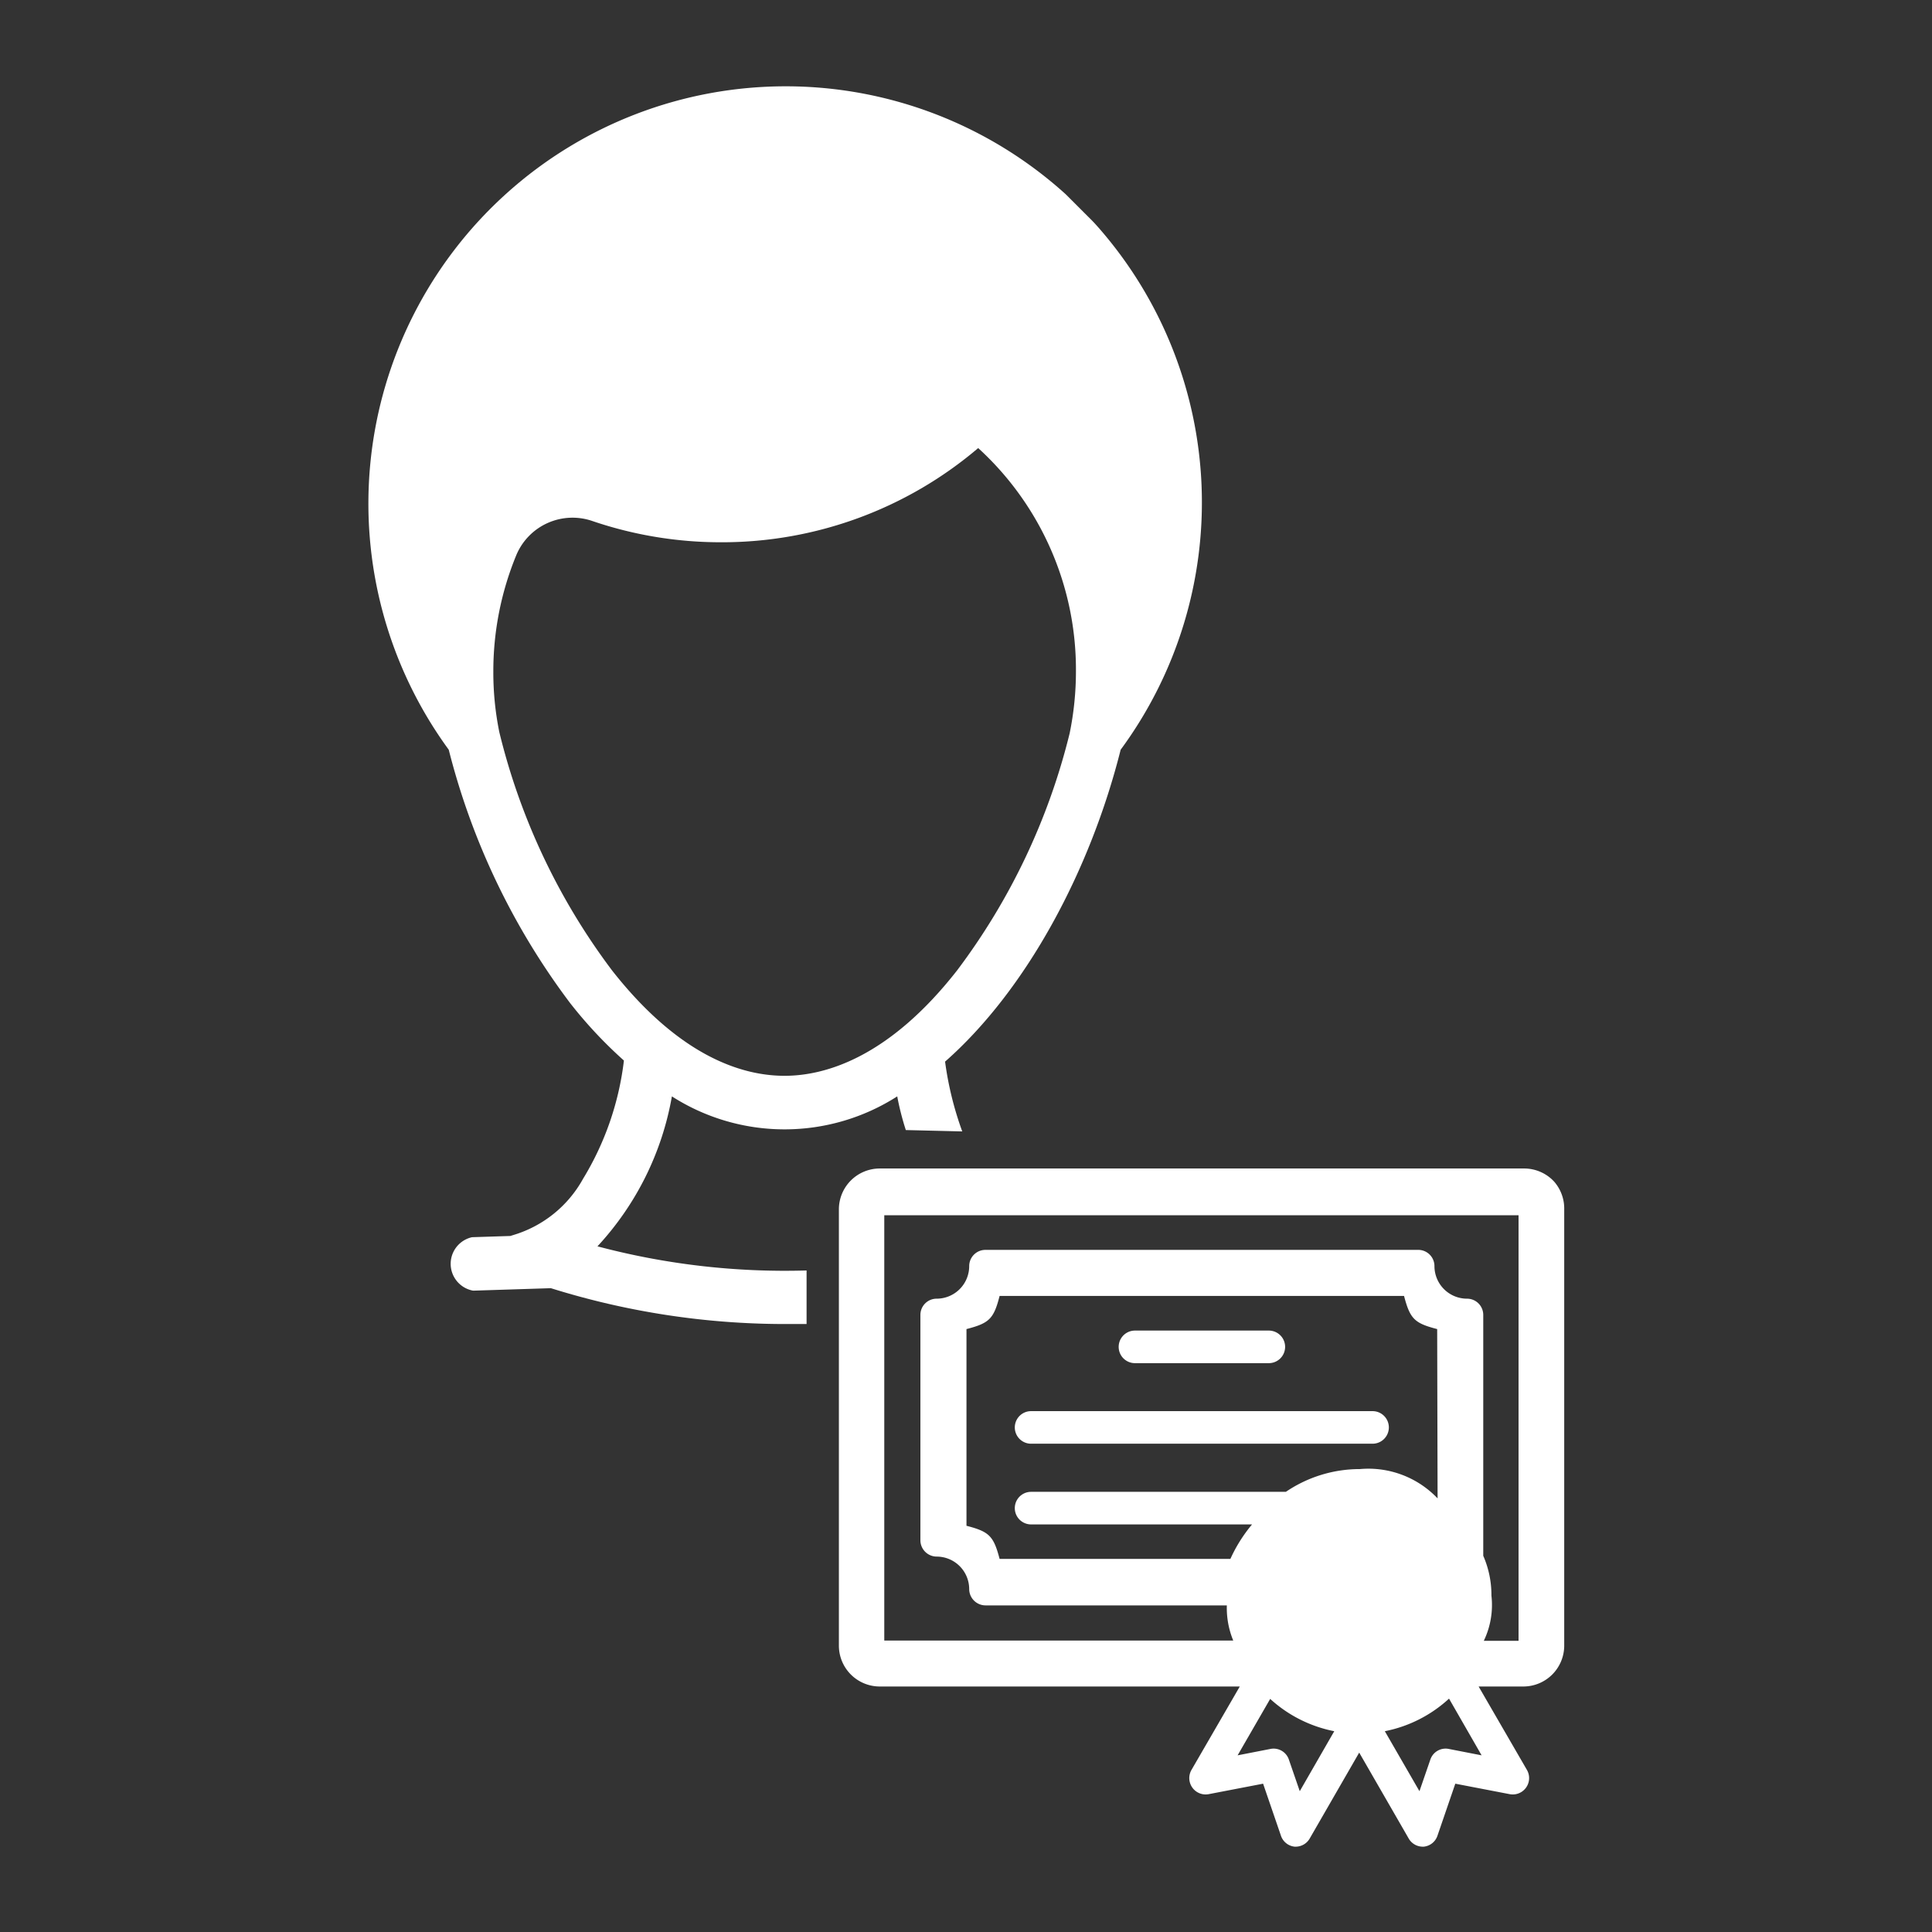 <svg id="Layer_1" data-name="Layer 1" xmlns="http://www.w3.org/2000/svg" viewBox="0 0 141.73 141.73"><rect x="0" y="0" width="141.73" height="141.73" fill="#333333" stroke="none"/><defs><style>.cls-1{fill:#fff;}</style></defs><title>Community_Development_01</title><path class="cls-1" d="M114,86.67l-.14-.14a3,3,0,0,0-2-.81H64.54a3,3,0,0,0-3,3v32a3,3,0,0,0,3,3H90.95l-3.55,6.13a1.2,1.2,0,0,0,1.26,1.77l4-.77,1.31,3.82a1.19,1.19,0,0,0,1,.8h.11a1.19,1.19,0,0,0,1-.6l3.63-6.3,3.63,6.3a1.19,1.19,0,0,0,1,.6h.11a1.19,1.19,0,0,0,1-.8l1.31-3.82,4,.77a1.2,1.2,0,0,0,1.26-1.77l-3.55-6.13h3.28a3,3,0,0,0,3-3v-32A3,3,0,0,0,114,86.67Zm-8.54,23.25a7,7,0,0,0-5.7-2.15,9.66,9.66,0,0,0-5.43,1.67H75.64a1.19,1.19,0,0,0,0,2.39H91.85a11,11,0,0,0-1.59,2.53H73.33c-.44-1.68-.76-2-2.43-2.43V97.5c1.67-.43,2-.75,2.43-2.43H103c.44,1.68.76,2,2.43,2.43M95.35,131.4l-.8-2.32a1.18,1.18,0,0,0-1.35-.78l-2.41.47,2.39-4.14A9.75,9.75,0,0,0,97.88,127Zm13.34-2.63-2.41-.47a1.18,1.18,0,0,0-1.35.78l-.8,2.32-2.54-4.4a9.72,9.72,0,0,0,4.71-2.39Zm2.71-8c0,.33.74-.4.4-.4h-2.95a6.06,6.06,0,0,0,.56-3.32,7.18,7.18,0,0,0-.6-2.92V96.46a1.19,1.19,0,0,0-1.19-1.19,2.39,2.39,0,0,1-2.39-2.39A1.19,1.19,0,0,0,104,91.69H72.29a1.19,1.19,0,0,0-1.19,1.19,2.39,2.39,0,0,1-2.39,2.39,1.19,1.19,0,0,0-1.19,1.19V113a1.2,1.2,0,0,0,1.19,1.19,2.39,2.39,0,0,1,2.39,2.39,1.2,1.2,0,0,0,1.19,1.19H90a6.25,6.25,0,0,0,.47,2.58h-26c-.33,0,.4.73.4.4v-32c0-.33-.74.4-.4.4H111.8c.33,0-.4-.73-.4-.4"/><path class="cls-1" d="M83.26,100h9.82a1.19,1.19,0,0,0,0-2.39H83.26a1.19,1.19,0,0,0,0,2.39Z"/><path class="cls-1" d="M75.64,105.91h25.05a1.19,1.19,0,0,0,0-2.39H75.64a1.19,1.19,0,0,0,0,2.39Z"/><path class="cls-1" d="M99.73,112.78a4.7,4.7,0,1,0,4.69,4.7A4.7,4.7,0,0,0,99.73,112.78Zm0,7a2.31,2.31,0,1,1,2.31-2.31A2.31,2.31,0,0,1,99.73,119.78Z"/><g id="_04._Young_genius" data-name="04. Young genius"><path class="cls-1" d="M44.9,71.19a47.83,47.83,0,0,1-8.27-17.48h0a22,22,0,0,1-.44-4.44,22.35,22.35,0,0,1,1.7-8.58,4.47,4.47,0,0,1,5.59-2.46,29.2,29.2,0,0,0,9.43,1.55,29,29,0,0,0,18.85-6.91,22,22,0,0,1,7.17,16.4,22.68,22.68,0,0,1-.46,4.52v0a47.86,47.86,0,0,1-8.26,17.4c-5,6.39-9.67,7.73-12.66,7.73S49.94,77.61,44.9,71.19ZM70.59,83a24.28,24.28,0,0,1-1.26-5.12C75.34,72.59,80,63.8,82.21,55a30.59,30.59,0,0,0-1.63-38.31c-.16-.18-.31-.35-.48-.52l-1.92-1.92A30.61,30.61,0,0,0,32.92,55a52.11,52.11,0,0,0,8.9,18.58,32.43,32.43,0,0,0,3.95,4.22,21.53,21.53,0,0,1-3,8.68,8.68,8.68,0,0,1-5.11,4.12l-.22.07-2.81.09a2,2,0,0,0,.07,3.92h.07l5.64-.18a57.49,57.49,0,0,0,17.15,2.63l1.61,0V93.2a53.51,53.51,0,0,1-15.34-1.77,21.68,21.68,0,0,0,5.46-11,15.33,15.33,0,0,0,16.53,0,20.22,20.22,0,0,0,.63,2.47Z"/><path class="cls-1" d="M39.87,24a2,2,0,0,0,2.77-.18A19.84,19.84,0,0,1,57.56,17a2,2,0,0,0,0-3.92,23.76,23.76,0,0,0-17.87,8.1A2,2,0,0,0,39.87,24Z"/></g></svg>